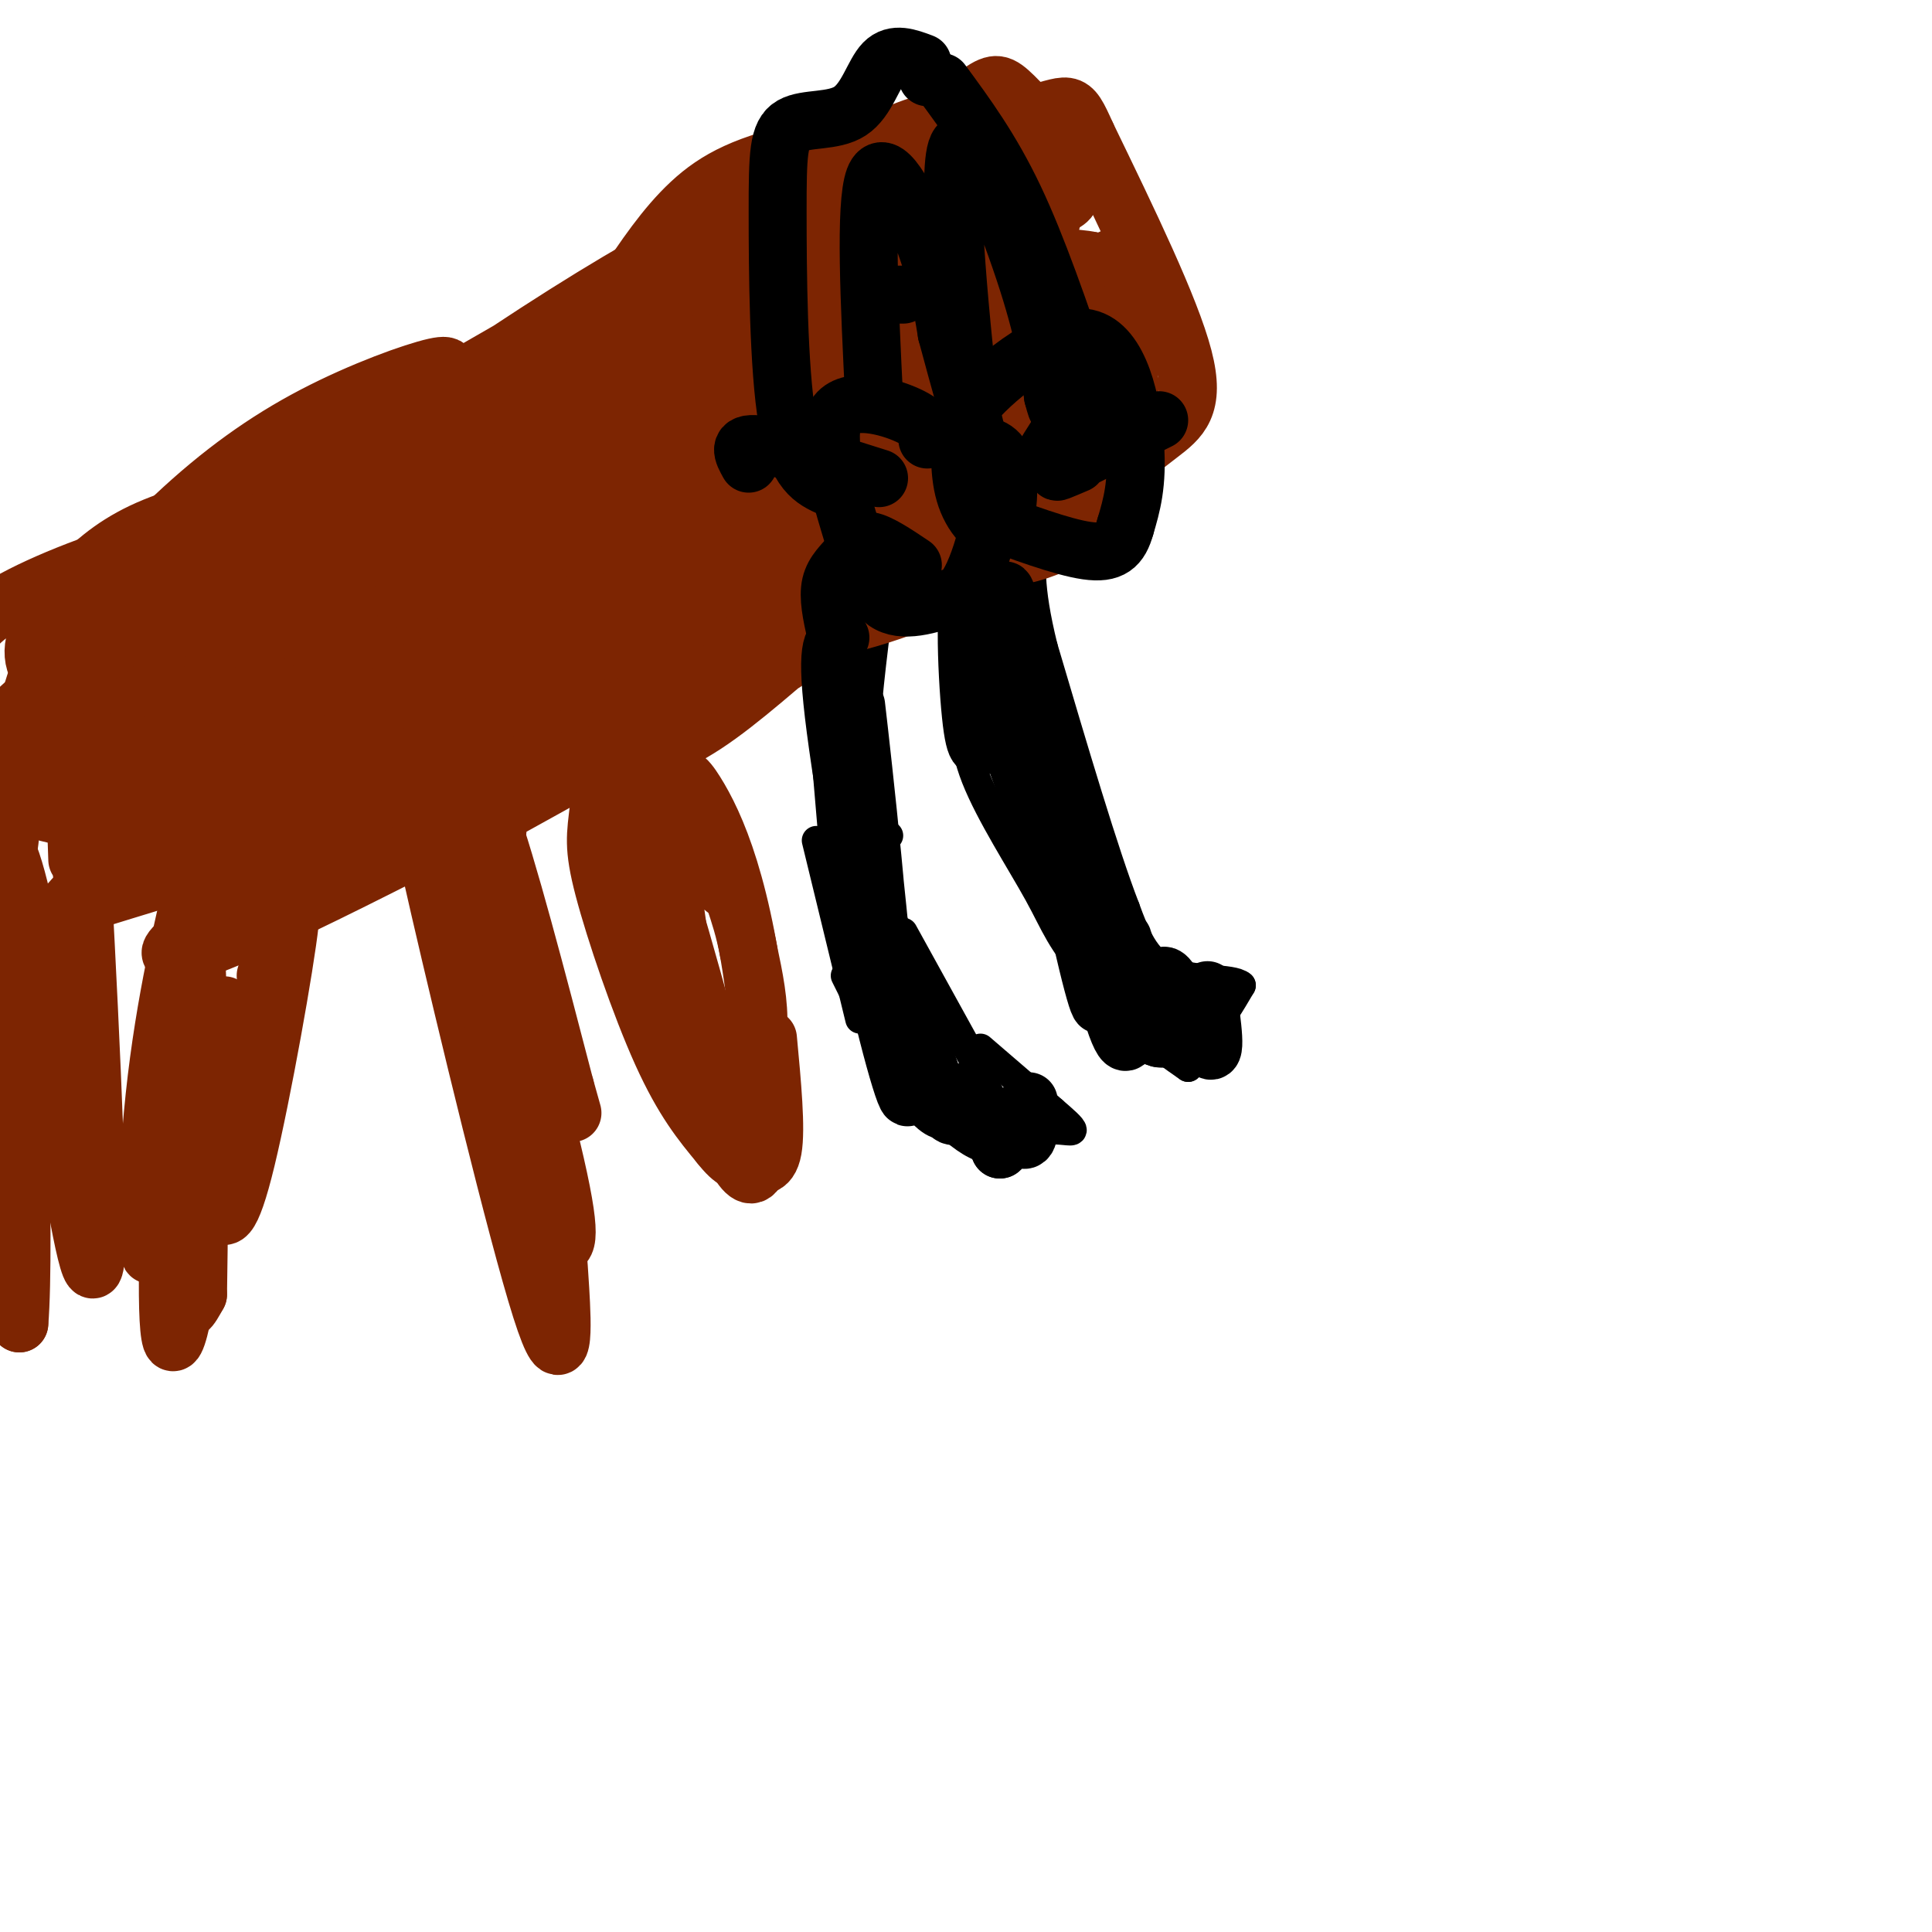 <svg viewBox='0 0 400 400' version='1.1' xmlns='http://www.w3.org/2000/svg' xmlns:xlink='http://www.w3.org/1999/xlink'><g fill='none' stroke='#000000' stroke-width='6' stroke-linecap='round' stroke-linejoin='round'><path d='M169,133c0.000,0.000 5.000,59.000 5,59'/><path d='M169,174c0.000,0.000 9.000,37.000 9,37'/><path d='M175,202c5.167,10.417 10.333,20.833 14,26c3.667,5.167 5.833,5.083 8,5'/><path d='M182,217c7.167,8.583 14.333,17.167 20,20c5.667,2.833 9.833,-0.083 14,-3'/><path d='M216,234c3.689,-0.289 5.911,0.489 6,0c0.089,-0.489 -1.956,-2.244 -4,-4'/><path d='M218,230c-3.167,-2.833 -9.083,-7.917 -15,-13'/><path d='M203,222c0.000,0.000 -16.000,-29.000 -16,-29'/><path d='M192,207c0.933,4.111 1.867,8.222 0,4c-1.867,-4.222 -6.533,-16.778 -9,-28c-2.467,-11.222 -2.733,-21.111 -3,-31'/><path d='M184,173c-0.978,1.200 -1.956,2.400 -3,0c-1.044,-2.400 -2.156,-8.400 -2,-17c0.156,-8.600 1.578,-19.800 3,-31'/><path d='M178,141c0.000,0.000 4.000,30.000 4,30'/><path d='M213,171c4.750,12.333 9.500,24.667 15,33c5.500,8.333 11.750,12.667 18,17'/><path d='M246,221c-1.279,-0.968 -13.477,-11.888 -20,-19c-6.523,-7.112 -7.372,-10.415 -11,-17c-3.628,-6.585 -10.037,-16.453 -13,-24c-2.963,-7.547 -2.482,-12.774 -2,-18'/><path d='M200,143c-0.083,-10.262 0.708,-26.917 1,-27c0.292,-0.083 0.083,16.405 1,26c0.917,9.595 2.958,12.298 5,15'/><path d='M207,157c4.500,12.357 13.250,35.750 20,48c6.750,12.250 11.500,13.357 15,13c3.500,-0.357 5.750,-2.179 8,-4'/><path d='M250,214c2.500,-2.333 4.750,-6.167 7,-10'/><path d='M257,204c-1.844,-1.644 -9.956,-0.756 -15,-3c-5.044,-2.244 -7.022,-7.622 -9,-13'/><path d='M233,188c-4.333,-11.167 -10.667,-32.583 -17,-54'/><path d='M216,134c-3.167,-12.833 -2.583,-17.917 -2,-23'/></g>
<g fill='none' stroke='#7D2502' stroke-width='12' stroke-linecap='round' stroke-linejoin='round'><path d='M197,112c4.167,-3.917 8.333,-7.833 4,-6c-4.333,1.833 -17.167,9.417 -30,17'/><path d='M171,123c-6.257,2.978 -6.899,1.922 -7,3c-0.101,1.078 0.338,4.290 14,-1c13.662,-5.290 40.545,-19.084 39,-19c-1.545,0.084 -31.518,14.044 -42,20c-10.482,5.956 -1.472,3.908 5,2c6.472,-1.908 10.405,-3.676 14,-5c3.595,-1.324 6.853,-2.203 12,-6c5.147,-3.797 12.185,-10.514 11,-12c-1.185,-1.486 -10.592,2.257 -20,6'/><path d='M197,111c-6.243,2.007 -11.852,4.023 -8,5c3.852,0.977 17.165,0.914 26,-2c8.835,-2.914 13.193,-8.678 12,-11c-1.193,-2.322 -7.937,-1.202 -10,0c-2.063,1.202 0.553,2.486 3,2c2.447,-0.486 4.723,-2.743 7,-5'/><path d='M227,100c3.488,-2.631 8.708,-6.708 13,-10c4.292,-3.292 7.655,-5.798 5,-16c-2.655,-10.202 -11.327,-28.101 -20,-46'/><path d='M225,28c-3.726,-8.329 -3.040,-6.150 -13,-4c-9.960,2.150 -30.566,4.271 -44,7c-13.434,2.729 -19.695,6.065 -25,11c-5.305,4.935 -9.652,11.467 -14,18'/><path d='M129,60c-11.778,13.644 -34.222,38.756 -47,49c-12.778,10.244 -15.889,5.622 -19,1'/><path d='M63,110c-7.230,0.024 -15.804,-0.416 -27,2c-11.196,2.416 -25.014,7.689 -33,12c-7.986,4.311 -10.139,7.660 -11,12c-0.861,4.340 -0.431,9.670 0,15'/><path d='M-8,151c1.904,4.774 6.665,9.207 9,12c2.335,2.793 2.244,3.944 12,6c9.756,2.056 29.357,5.015 39,6c9.643,0.985 9.326,-0.004 29,-10c19.674,-9.996 59.337,-28.998 99,-48'/><path d='M180,117c14.813,-5.856 2.344,3.503 -8,12c-10.344,8.497 -18.565,16.130 -26,21c-7.435,4.870 -14.086,6.975 -7,2c7.086,-4.975 27.908,-17.032 34,-22c6.092,-4.968 -2.545,-2.848 -19,6c-16.455,8.848 -40.727,24.424 -65,40'/><path d='M89,176c4.373,-1.720 47.804,-26.019 45,-25c-2.804,1.019 -51.844,27.356 -77,39c-25.156,11.644 -26.426,8.597 -14,1c12.426,-7.597 38.550,-19.742 36,-21c-2.550,-1.258 -33.775,8.371 -65,18'/><path d='M14,188c-0.645,-3.497 30.242,-21.240 44,-31c13.758,-9.760 10.385,-11.539 9,-13c-1.385,-1.461 -0.783,-2.605 -2,-4c-1.217,-1.395 -4.254,-3.040 -15,0c-10.746,3.040 -29.201,10.766 -38,15c-8.799,4.234 -7.942,4.975 -7,7c0.942,2.025 1.970,5.335 9,3c7.030,-2.335 20.064,-10.316 28,-17c7.936,-6.684 10.774,-12.072 12,-15c1.226,-2.928 0.840,-3.397 1,-5c0.160,-1.603 0.866,-4.341 -8,-2c-8.866,2.341 -27.304,9.762 -37,16c-9.696,6.238 -10.649,11.295 -11,14c-0.351,2.705 -0.100,3.059 2,3c2.100,-0.059 6.050,-0.529 10,-1'/><path d='M11,158c6.884,-3.557 19.095,-11.950 26,-19c6.905,-7.050 8.504,-12.757 9,-17c0.496,-4.243 -0.110,-7.021 -3,-8c-2.890,-0.979 -8.065,-0.157 -14,3c-5.935,3.157 -12.632,8.651 -17,15c-4.368,6.349 -6.407,13.552 -6,17c0.407,3.448 3.261,3.139 7,2c3.739,-1.139 8.361,-3.108 13,-5c4.639,-1.892 9.293,-3.708 15,-9c5.707,-5.292 12.467,-14.059 16,-19c3.533,-4.941 3.840,-6.056 4,-8c0.160,-1.944 0.172,-4.716 -3,-5c-3.172,-0.284 -9.528,1.921 -18,6c-8.472,4.079 -19.060,10.032 -25,16c-5.940,5.968 -7.231,11.950 -7,15c0.231,3.050 1.985,3.167 5,3c3.015,-0.167 7.290,-0.619 13,-3c5.710,-2.381 12.855,-6.690 20,-11'/><path d='M46,131c5.176,-3.409 8.116,-6.432 10,-11c1.884,-4.568 2.713,-10.680 3,-14c0.287,-3.320 0.031,-3.847 -5,-3c-5.031,0.847 -14.839,3.067 -22,6c-7.161,2.933 -11.675,6.578 -16,11c-4.325,4.422 -8.460,9.621 -9,14c-0.540,4.379 2.513,7.938 8,10c5.487,2.062 13.406,2.628 23,-2c9.594,-4.628 20.863,-14.451 25,-19c4.137,-4.549 1.143,-3.824 -6,0c-7.143,3.824 -18.433,10.749 -25,17c-6.567,6.251 -8.410,11.830 -8,16c0.410,4.170 3.072,6.930 12,6c8.928,-0.930 24.122,-5.552 37,-13c12.878,-7.448 23.439,-17.724 34,-28'/><path d='M107,121c6.201,-5.251 4.702,-4.378 1,-4c-3.702,0.378 -9.608,0.261 -14,1c-4.392,0.739 -7.272,2.335 -16,8c-8.728,5.665 -23.305,15.401 -36,24c-12.695,8.599 -23.510,16.062 -10,11c13.510,-5.062 51.344,-22.649 73,-34c21.656,-11.351 27.133,-16.467 20,-15c-7.133,1.467 -26.878,9.517 -44,20c-17.122,10.483 -31.623,23.399 -37,29c-5.377,5.601 -1.631,3.888 1,3c2.631,-0.888 4.149,-0.949 6,-1c1.851,-0.051 4.037,-0.091 17,-7c12.963,-6.909 36.704,-20.688 48,-29c11.296,-8.312 10.148,-11.156 9,-14'/><path d='M125,113c-0.032,-3.229 -4.614,-4.301 -11,-3c-6.386,1.301 -14.578,4.977 -25,12c-10.422,7.023 -23.075,17.395 -27,23c-3.925,5.605 0.878,6.443 -4,11c-4.878,4.557 -19.437,12.831 9,-1c28.437,-13.831 99.868,-49.769 112,-56c12.132,-6.231 -35.037,17.245 -57,30c-21.963,12.755 -18.722,14.790 -23,19c-4.278,4.210 -16.075,10.595 3,0c19.075,-10.595 69.021,-38.170 88,-49c18.979,-10.830 6.989,-4.915 -5,1'/><path d='M185,100c-2.920,0.043 -7.718,-0.349 -34,14c-26.282,14.349 -74.046,43.441 -83,48c-8.954,4.559 20.903,-15.414 47,-30c26.097,-14.586 48.435,-23.784 40,-17c-8.435,6.784 -47.642,29.550 -74,43c-26.358,13.450 -39.866,17.583 -30,10c9.866,-7.583 43.104,-26.881 71,-42c27.896,-15.119 50.448,-26.060 73,-37'/><path d='M195,89c14.552,-8.279 14.431,-10.478 14,-12c-0.431,-1.522 -1.174,-2.367 -5,-2c-3.826,0.367 -10.735,1.946 -22,7c-11.265,5.054 -26.886,13.584 -30,18c-3.114,4.416 6.277,4.720 28,-2c21.723,-6.720 55.777,-20.464 54,-18c-1.777,2.464 -39.383,21.135 -47,26c-7.617,4.865 14.757,-4.075 28,-11c13.243,-6.925 17.355,-11.836 14,-12c-3.355,-0.164 -14.178,4.418 -25,9'/><path d='M204,92c-6.335,3.976 -9.672,9.417 -4,9c5.672,-0.417 20.352,-6.693 27,-11c6.648,-4.307 5.265,-6.646 5,-9c-0.265,-2.354 0.587,-4.722 -3,-6c-3.587,-1.278 -11.613,-1.465 -15,-2c-3.387,-0.535 -2.134,-1.419 -11,3c-8.866,4.419 -27.852,14.140 -30,16c-2.148,1.860 12.540,-4.143 24,-12c11.460,-7.857 19.692,-17.569 23,-22c3.308,-4.431 1.693,-3.582 -4,-3c-5.693,0.582 -15.464,0.898 -31,6c-15.536,5.102 -36.837,14.989 -48,22c-11.163,7.011 -12.190,11.146 -12,14c0.190,2.854 1.595,4.427 3,6'/><path d='M128,103c6.978,-1.704 22.923,-8.964 39,-19c16.077,-10.036 32.284,-22.846 31,-26c-1.284,-3.154 -20.061,3.349 -39,12c-18.939,8.651 -38.041,19.449 -52,28c-13.959,8.551 -22.775,14.853 -11,10c11.775,-4.853 44.140,-20.863 66,-33c21.860,-12.137 33.213,-20.403 39,-25c5.787,-4.597 6.006,-5.525 2,-5c-4.006,0.525 -12.239,2.501 -21,5c-8.761,2.499 -18.051,5.519 -34,16c-15.949,10.481 -38.557,28.423 -44,33c-5.443,4.577 6.278,-4.212 18,-13'/><path d='M122,86c20.457,-13.940 62.599,-42.289 65,-45c2.401,-2.711 -34.939,20.215 -51,30c-16.061,9.785 -10.841,6.430 -10,9c0.841,2.570 -2.695,11.065 -4,15c-1.305,3.935 -0.378,3.309 4,2c4.378,-1.309 12.207,-3.300 19,-6c6.793,-2.700 12.551,-6.108 22,-12c9.449,-5.892 22.591,-14.269 29,-19c6.409,-4.731 6.086,-5.817 7,-8c0.914,-2.183 3.064,-5.465 -3,-6c-6.064,-0.535 -20.344,1.675 -30,4c-9.656,2.325 -14.689,4.765 -20,7c-5.311,2.235 -10.902,4.267 -17,8c-6.098,3.733 -12.704,9.169 -16,13c-3.296,3.831 -3.283,6.058 -3,8c0.283,1.942 0.835,3.601 2,5c1.165,1.399 2.941,2.540 8,2c5.059,-0.540 13.400,-2.761 19,-4c5.600,-1.239 8.457,-1.497 16,-6c7.543,-4.503 19.771,-13.252 32,-22'/><path d='M191,61c7.081,-5.416 8.784,-7.955 10,-11c1.216,-3.045 1.945,-6.595 2,-9c0.055,-2.405 -0.564,-3.667 -10,-2c-9.436,1.667 -27.690,6.261 -40,10c-12.310,3.739 -18.677,6.623 -24,10c-5.323,3.377 -9.602,7.247 -11,10c-1.398,2.753 0.084,4.390 9,3c8.916,-1.390 25.266,-5.806 40,-14c14.734,-8.194 27.851,-20.166 32,-26c4.149,-5.834 -0.671,-5.528 -3,-6c-2.329,-0.472 -2.168,-1.720 -11,2c-8.832,3.720 -26.658,12.410 -37,18c-10.342,5.590 -13.199,8.082 -15,12c-1.801,3.918 -2.546,9.263 -3,12c-0.454,2.737 -0.616,2.868 3,3c3.616,0.132 11.012,0.266 27,-6c15.988,-6.266 40.568,-18.933 48,-23c7.432,-4.067 -2.284,0.467 -12,5'/><path d='M196,49c-10.596,5.213 -31.085,15.746 -45,26c-13.915,10.254 -21.254,20.228 -24,25c-2.746,4.772 -0.898,4.340 2,4c2.898,-0.340 6.846,-0.588 8,0c1.154,0.588 -0.488,2.013 11,-5c11.488,-7.013 36.104,-22.465 47,-30c10.896,-7.535 8.072,-7.153 8,-8c-0.072,-0.847 2.606,-2.922 -2,-2c-4.606,0.922 -16.498,4.843 -29,11c-12.502,6.157 -25.616,14.552 -34,20c-8.384,5.448 -12.040,7.951 -16,12c-3.960,4.049 -8.225,9.645 -8,12c0.225,2.355 4.941,1.470 18,-5c13.059,-6.470 34.461,-18.527 45,-25c10.539,-6.473 10.217,-7.364 9,-8c-1.217,-0.636 -3.328,-1.017 -8,0c-4.672,1.017 -11.906,3.434 -25,12c-13.094,8.566 -32.047,23.283 -51,38'/><path d='M102,126c-12.644,11.156 -18.756,20.044 -16,19c2.756,-1.044 14.378,-12.022 26,-23'/><path d='M137,170c0.452,-14.141 0.903,-28.283 0,-22c-0.903,6.283 -3.162,32.990 -1,51c2.162,18.010 8.745,27.324 12,31c3.255,3.676 3.181,1.712 -1,-14c-4.181,-15.712 -12.468,-45.174 -17,-55c-4.532,-9.826 -5.307,-0.015 -6,6c-0.693,6.015 -1.302,8.235 1,17c2.302,8.765 7.515,24.076 12,34c4.485,9.924 8.243,14.462 12,19'/><path d='M149,237c2.905,3.750 4.167,3.625 6,4c1.833,0.375 4.238,1.250 5,-3c0.762,-4.250 -0.119,-13.625 -1,-23'/><path d='M150,184c-5.405,-14.509 -10.810,-29.017 -12,-23c-1.190,6.017 1.834,32.561 6,52c4.166,19.439 9.473,31.775 12,30c2.527,-1.775 2.275,-17.660 1,-31c-1.275,-13.340 -3.572,-24.136 -6,-32c-2.428,-7.864 -4.986,-12.795 -7,-16c-2.014,-3.205 -3.483,-4.685 -5,-1c-1.517,3.685 -3.080,12.534 -2,22c1.080,9.466 4.805,19.547 8,27c3.195,7.453 5.860,12.276 8,12c2.140,-0.276 3.754,-5.650 4,-11c0.246,-5.350 -0.877,-10.675 -2,-16'/><path d='M155,197c-0.833,-4.500 -1.917,-7.750 -3,-11'/><path d='M103,172c-2.647,-1.826 -5.293,-3.651 -3,13c2.293,16.651 9.526,51.779 8,51c-1.526,-0.779 -11.809,-37.466 -17,-55c-5.191,-17.534 -5.288,-15.916 0,7c5.288,22.916 15.962,67.131 21,83c5.038,15.869 4.439,3.391 4,-4c-0.439,-7.391 -0.720,-9.696 -1,-12'/><path d='M115,255c-2.159,-9.171 -7.058,-26.100 -9,-33c-1.942,-6.900 -0.927,-3.772 -2,-4c-1.073,-0.228 -4.232,-3.813 -4,2c0.232,5.813 3.856,21.024 7,29c3.144,7.976 5.809,8.717 8,9c2.191,0.283 3.907,0.107 0,-17c-3.907,-17.107 -13.436,-51.144 -17,-68c-3.564,-16.856 -1.161,-16.530 3,-5c4.161,11.530 10.081,34.265 16,57'/><path d='M117,225c2.667,9.500 1.333,4.750 0,0'/><path d='M17,181c0.000,0.000 1.000,-1.000 1,-1'/><path d='M16,178c-0.566,-16.143 -1.133,-32.285 0,-14c1.133,18.285 3.964,70.999 4,90c0.036,19.001 -2.723,4.291 -6,-15c-3.277,-19.291 -7.071,-43.161 -10,-55c-2.929,-11.839 -4.991,-11.648 -7,-12c-2.009,-0.352 -3.964,-1.249 -5,12c-1.036,13.249 -1.153,40.642 1,58c2.153,17.358 6.577,24.679 11,32'/><path d='M4,274c1.380,-16.382 -0.668,-73.337 -2,-95c-1.332,-21.663 -1.946,-8.033 -5,5c-3.054,13.033 -8.549,25.468 -12,41c-3.451,15.532 -4.858,34.160 -5,44c-0.142,9.840 0.983,10.891 6,-11c5.017,-21.891 13.927,-66.725 16,-84c2.073,-17.275 -2.692,-6.991 -6,-1c-3.308,5.991 -5.160,7.690 -7,17c-1.840,9.310 -3.669,26.231 -4,36c-0.331,9.769 0.834,12.384 2,15'/><path d='M-13,241c0.833,4.500 1.917,8.250 3,12'/><path d='M47,179c-2.110,-0.620 -4.220,-1.240 -5,-2c-0.780,-0.760 -0.229,-1.662 -2,6c-1.771,7.662 -5.865,23.886 -8,44c-2.135,20.114 -2.311,44.117 1,27c3.311,-17.117 10.108,-75.355 10,-81c-0.108,-5.645 -7.122,41.301 -9,66c-1.878,24.699 1.379,27.150 3,29c1.621,1.850 1.606,3.100 2,3c0.394,-0.100 1.197,-1.550 2,-3'/><path d='M41,268c0.399,-21.109 0.397,-72.380 -1,-77c-1.397,-4.620 -4.189,37.411 -5,62c-0.811,24.589 0.359,31.735 3,18c2.641,-13.735 6.755,-48.353 8,-59c1.245,-10.647 -0.377,2.676 -2,16'/><path d='M44,228c-0.287,6.960 -0.005,16.360 1,21c1.005,4.640 2.732,4.518 6,-9c3.268,-13.518 8.077,-40.434 9,-49c0.923,-8.566 -2.038,1.217 -5,11'/><path d='M39,144c-8.417,16.750 -16.833,33.500 -20,35c-3.167,1.500 -1.083,-12.250 1,-26'/><path d='M29,114c-14.667,23.583 -29.333,47.167 -32,52c-2.667,4.833 6.667,-9.083 16,-23'/><path d='M146,60c-1.365,-1.764 -2.730,-3.527 0,-7c2.730,-3.473 9.556,-8.654 -15,5c-24.556,13.654 -80.494,46.145 -77,45c3.494,-1.145 66.421,-35.925 89,-50c22.579,-14.075 4.810,-7.443 -26,12c-30.810,19.443 -74.660,51.698 -94,65c-19.340,13.302 -14.170,7.651 -9,2'/><path d='M14,132c2.231,-4.248 12.310,-15.869 22,-25c9.690,-9.131 18.993,-15.771 29,-21c10.007,-5.229 20.719,-9.045 25,-10c4.281,-0.955 2.130,0.953 2,2c-0.130,1.047 1.759,1.234 -14,14c-15.759,12.766 -49.168,38.110 -62,47c-12.832,8.890 -5.088,1.327 3,-6c8.088,-7.327 16.521,-14.416 28,-21c11.479,-6.584 26.005,-12.662 38,-18c11.995,-5.338 21.460,-9.937 10,-1c-11.460,8.937 -43.846,31.411 -51,37c-7.154,5.589 10.923,-5.705 29,-17'/><path d='M73,113c14.165,-7.982 35.076,-19.438 26,-14c-9.076,5.438 -48.139,27.769 -41,27c7.139,-0.769 60.479,-24.640 64,-24c3.521,0.640 -42.778,25.790 -55,30c-12.222,4.210 9.633,-12.520 29,-24c19.367,-11.480 36.248,-17.708 36,-16c-0.248,1.708 -17.624,11.354 -35,21'/><path d='M97,113c-8.167,5.333 -11.083,8.167 -14,11'/><path d='M227,56c2.307,-2.141 4.615,-4.281 4,-1c-0.615,3.281 -4.151,11.984 -3,16c1.151,4.016 6.989,3.345 7,3c0.011,-0.345 -5.807,-0.363 -11,-5c-5.193,-4.637 -9.763,-13.892 -7,-14c2.763,-0.108 12.859,8.933 17,11c4.141,2.067 2.326,-2.838 0,-6c-2.326,-3.162 -5.163,-4.581 -8,-6'/><path d='M226,54c-3.526,-0.867 -8.340,-0.035 -9,-3c-0.660,-2.965 2.834,-9.728 2,-16c-0.834,-6.272 -5.997,-12.052 -9,-15c-3.003,-2.948 -3.847,-3.063 -7,-1c-3.153,2.063 -8.615,6.303 -11,9c-2.385,2.697 -1.694,3.849 0,6c1.694,2.151 4.390,5.300 7,7c2.610,1.700 5.132,1.950 8,0c2.868,-1.950 6.080,-6.102 6,-9c-0.080,-2.898 -3.451,-4.542 -6,-4c-2.549,0.542 -4.274,3.271 -6,6'/><path d='M201,34c4.133,2.000 17.467,4.000 20,6c2.533,2.000 -5.733,4.000 -14,6'/></g>
<g fill='none' stroke='#000000' stroke-width='12' stroke-linecap='round' stroke-linejoin='round'><path d='M204,153c-1.045,1.903 -2.091,3.807 -3,-5c-0.909,-8.807 -1.683,-28.324 1,-24c2.683,4.324 8.822,32.489 12,42c3.178,9.511 3.394,0.368 1,-14c-2.394,-14.368 -7.398,-33.962 -7,-29c0.398,4.962 6.199,34.481 12,64'/><path d='M220,187c-0.517,-4.256 -7.810,-46.897 -8,-50c-0.190,-3.103 6.723,33.331 11,53c4.277,19.669 5.917,22.571 4,12c-1.917,-10.571 -7.390,-34.617 -7,-33c0.390,1.617 6.643,28.897 10,40c3.357,11.103 3.816,6.029 4,2c0.184,-4.029 0.092,-7.015 0,-10'/><path d='M234,201c-0.674,-4.118 -2.357,-9.413 -1,-5c1.357,4.413 5.756,18.533 7,19c1.244,0.467 -0.665,-12.721 1,-13c1.665,-0.279 6.904,12.349 9,15c2.096,2.651 1.048,-4.674 0,-12'/><path d='M174,132c-1.651,0.694 -3.301,1.388 -1,19c2.301,17.612 8.555,52.144 9,46c0.445,-6.144 -4.919,-52.962 -5,-53c-0.081,-0.038 5.120,46.703 6,58c0.880,11.297 -2.560,-12.852 -6,-37'/><path d='M177,165c-1.130,-2.340 -0.956,10.311 2,27c2.956,16.689 8.693,37.417 9,35c0.307,-2.417 -4.814,-27.978 -4,-29c0.814,-1.022 7.565,22.494 11,30c3.435,7.506 3.553,-0.998 5,-2c1.447,-1.002 4.224,5.499 7,12'/><path d='M207,238c0.798,0.167 -0.708,-5.417 0,-6c0.708,-0.583 3.631,3.833 5,4c1.369,0.167 1.185,-3.917 1,-8'/><path d='M181,83c-1.000,-20.311 -2.000,-40.622 0,-46c2.000,-5.378 7.000,4.178 10,12c3.000,7.822 4.000,13.911 5,20'/><path d='M196,69c2.422,9.067 5.978,21.733 7,25c1.022,3.267 -0.489,-2.867 -2,-9'/><path d='M201,85c-1.750,-14.786 -5.125,-47.250 -3,-54c2.125,-6.750 9.750,12.214 14,25c4.250,12.786 5.125,19.393 6,26'/><path d='M218,82c1.167,4.500 1.083,2.750 1,1'/><path d='M199,87c-0.298,5.720 -0.595,11.440 1,16c1.595,4.560 5.083,7.958 7,6c1.917,-1.958 2.262,-9.274 1,-13c-1.262,-3.726 -4.131,-3.863 -7,-4'/><path d='M202,91c-2.292,-1.357 -4.583,-2.714 0,-8c4.583,-5.286 16.042,-14.500 23,-13c6.958,1.500 9.417,13.714 10,22c0.583,8.286 -0.708,12.643 -2,17'/><path d='M233,109c-1.111,4.067 -2.889,5.733 -8,5c-5.111,-0.733 -13.556,-3.867 -22,-7'/><path d='M192,91c0.059,-1.547 0.118,-3.094 -4,-5c-4.118,-1.906 -12.413,-4.171 -15,0c-2.587,4.171 0.534,14.777 3,23c2.466,8.223 4.276,14.064 8,16c3.724,1.936 9.362,-0.032 15,-2'/><path d='M199,123c3.833,-4.333 5.917,-14.167 8,-24'/><path d='M217,93c0.000,0.000 12.000,-19.000 12,-19'/><path d='M223,96c-2.917,1.250 -5.833,2.500 -3,1c2.833,-1.500 11.417,-5.750 20,-10'/><path d='M182,99c-10.250,-3.250 -20.500,-6.500 -25,-7c-4.500,-0.500 -3.250,1.750 -2,4'/><path d='M189,117c-3.476,-2.333 -6.952,-4.667 -9,-5c-2.048,-0.333 -2.667,1.333 -4,3c-1.333,1.667 -3.381,3.333 -4,6c-0.619,2.667 0.190,6.333 1,10'/><path d='M187,61c0.000,0.000 -1.000,0.000 -1,0'/><path d='M195,17c5.083,6.917 10.167,13.833 15,24c4.833,10.167 9.417,23.583 14,37'/><path d='M192,16c0.000,0.000 0.000,-1.000 0,-1'/><path d='M191,13c-2.928,-1.102 -5.856,-2.203 -8,0c-2.144,2.203 -3.506,7.712 -7,10c-3.494,2.288 -9.122,1.356 -12,3c-2.878,1.644 -3.006,5.866 -3,18c0.006,12.134 0.144,32.181 2,43c1.856,10.819 5.428,12.409 9,14'/></g>
</svg>